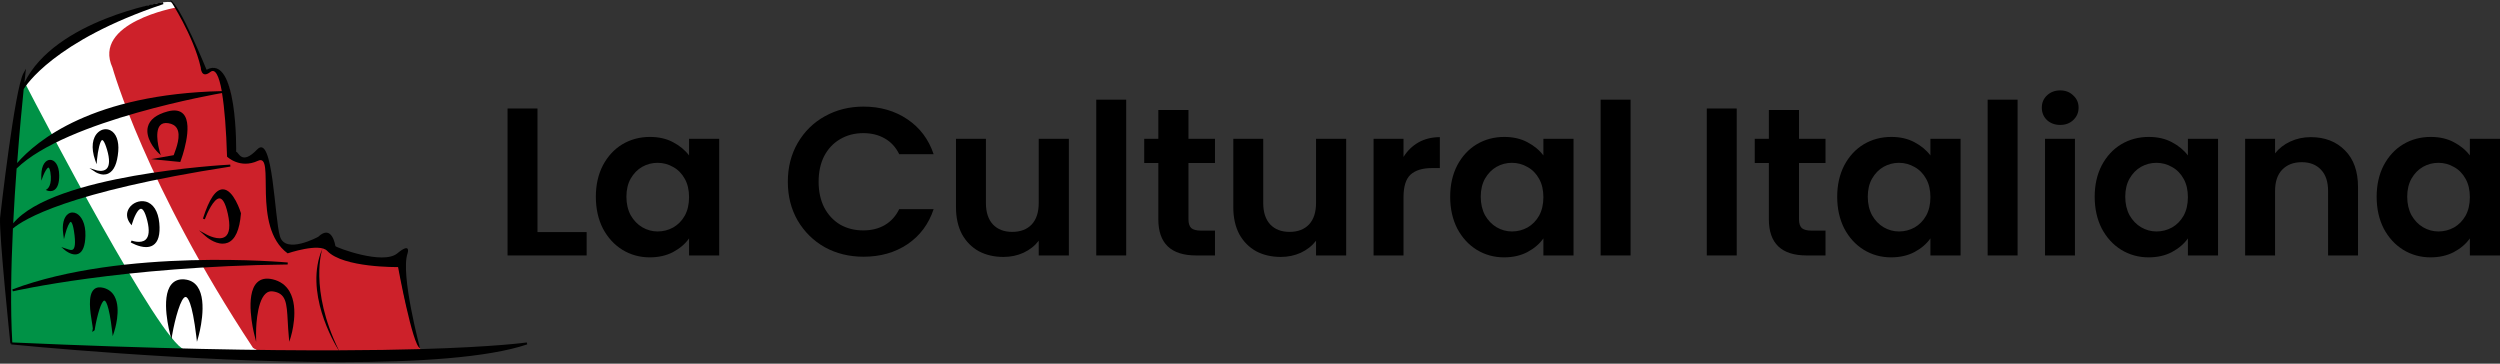 <svg xmlns="http://www.w3.org/2000/svg" width="660" height="96" viewBox="0 0 660 96" fill="none"><rect x="0" y="0" width="660" height="96" fill="#333333" stroke="none"/><g clip-path="url(#clip0_409_477)"><path d="M45.637 0.833C45.637 0.833 45.061 -0.522 36.5 2.313C27.939 5.149 17.686 10.92 12.86 15.223C8.034 19.526 5.766 24.314 5.766 24.314L9.526 33.257L18.563 58.703L39.959 90.455L45.361 92.768L74.541 94.41V84.945L51.328 35.296L47.041 3.01L45.65 0.833H45.637Z" fill="white"></path><path d="M46.54 1.977C46.54 1.977 24.279 5.932 29.694 17.859C29.694 17.859 38.292 48.703 66.783 91.81C66.783 91.81 76.208 99.21 111.267 93.017C106.454 79.448 106.792 78.129 105.89 73.951C105.84 73.714 105.789 73.49 105.752 73.267C105.326 71.14 105.163 69.473 105.476 68.752C105.476 68.752 86.198 68.192 86.65 63.964C86.65 63.964 75.494 65.506 74.403 64.399C74.403 64.399 72.498 61.762 71.458 47.572C71.308 45.606 70.042 43.443 70.067 41.042C70.067 41.042 62.157 43.741 60.34 41.266C60.34 41.266 64.877 17.847 54.888 18.307C54.888 18.307 54.461 19.277 54.048 18.382C53.158 16.429 51.666 12.424 50.049 8.892C48.345 5.161 46.54 1.965 46.54 1.965" fill="#CD212A"></path><path d="M5.816 22.934C5.816 22.934 6.38 21.553 6.706 22.163C10.993 30.446 42.178 90.256 48.671 92.283C55.652 94.459 3.008 90.666 3.008 90.666C3.008 90.666 -0.852 52.335 5.991 23.332L5.816 22.934Z" fill="#009246"></path><path d="M75.971 69.299C75.544 69.262 32.614 65.369 3.247 76.413L3.397 76.911C3.673 76.849 31.9 70.332 75.946 69.822L75.971 69.299Z" fill="black"></path><path d="M139.093 90.405C139.018 90.405 131.159 91.587 110.54 92.171C104.887 92.333 97.906 92.457 89.458 92.482C81.486 76.189 85.108 65.655 85.108 65.655C80.207 76.948 88.141 90.455 89.407 92.482C69.453 92.557 41.338 92.109 3.247 90.405C2.72 81.525 2.921 70.767 3.41 60.32C6.155 57.982 17.824 50.631 60.829 43.977L60.779 43.455C58.799 43.555 14.139 46.092 3.485 58.952C3.735 53.952 4.049 49.052 4.387 44.487C17.548 31.652 57.921 24.675 58.611 24.563C59.275 28.518 59.726 34.289 59.939 41.353C59.939 41.353 63.336 44.674 68.112 42.448C72.875 40.221 66.294 59.785 75.933 66.887C75.933 66.887 84.331 64.038 86.374 66.227C90.586 70.742 105.088 70.506 105.088 70.506C105.088 70.506 108.948 91.425 110.879 91.898C110.879 91.898 105.664 72.396 107.595 66.899C107.595 66.899 108.623 63.79 104.875 66.899C101.127 70.008 88.881 65.394 88.543 64.971C88.543 64.971 87.703 59.002 84.005 62.521C84.005 62.521 75.382 67.247 73.915 62.409C72.436 57.571 72.098 35.06 67.899 39.45C63.7 43.841 63.023 40.047 62.346 40.085C62.346 40.085 62.797 14.017 54.525 18.407C54.525 18.407 47.317 0.734 44.911 0C44.911 0 51.04 9.29 52.995 17.81C52.995 17.81 53.083 20.932 55.552 18.991C56.806 18.009 57.809 19.949 58.548 24.053C24.455 24.837 9.664 37.15 4.525 43.045C5.152 34.724 5.829 27.697 6.255 23.531C6.706 22.76 14.177 10.771 43.143 1.082L43.018 0.572C42.73 0.622 14.565 5.298 6.443 21.827C6.593 20.36 6.694 19.501 6.706 19.452L6.857 18.146L6.205 19.302C3.898 23.344 0.176 56.153 0.013 57.559C-0.213 62.471 2.62 89.534 2.733 90.691L2.983 90.666L2.958 90.927C3.66 91.002 49.924 95.604 89.972 95.604C110.177 95.604 128.803 94.435 139.194 90.915L139.068 90.405H139.093Z" fill="black"></path><path d="M12.497 49.873L12.083 50.146L12.547 50.333C12.547 50.333 12.873 50.457 13.286 50.457C13.612 50.457 13.988 50.382 14.364 50.134C15.229 49.549 15.655 48.243 15.63 46.253C15.593 43.467 14.364 42.186 13.236 42.199C12.095 42.199 10.942 43.455 10.905 46.253V47.708L11.419 46.353C11.807 45.345 12.472 44.239 12.797 44.239C12.797 44.239 12.797 44.239 12.81 44.239C12.81 44.239 13.098 44.276 13.299 45.445C13.875 48.853 12.522 49.848 12.509 49.848L12.497 49.873Z" fill="black"></path><path d="M25.432 44.948L23.602 44.363L25.194 45.42C25.194 45.42 26.209 46.079 27.362 46.079C27.763 46.079 28.202 46.005 28.628 45.793C30.095 45.084 30.96 43.119 31.223 39.923C31.436 37.224 30.659 35.16 29.13 34.401C28.102 33.891 26.899 34.065 25.971 34.874C24.329 36.291 24.003 39.028 25.094 42.199L25.495 43.356L25.608 42.137C25.846 39.687 26.447 37.025 26.986 36.975C27.049 36.975 27.513 37 28.265 39.538C29.004 42.037 28.954 43.779 28.127 44.575C27.174 45.495 25.445 44.96 25.432 44.948Z" fill="black"></path><path d="M45.85 40.968L39.871 42.012L47.593 42.759L47.668 42.572C47.818 42.187 51.177 33.107 48.42 30.11C47.53 29.152 46.139 28.916 44.271 29.414C41.263 30.222 39.508 31.59 39.032 33.493C38.317 36.341 40.812 39.425 41.739 40.296L42.453 40.968L42.165 40.035C42.165 40.035 40.649 34.948 42.253 33.12C42.729 32.573 43.444 32.374 44.421 32.523C45.499 32.685 46.276 33.145 46.703 33.879C47.831 35.781 46.527 39.189 45.976 40.632C45.925 40.756 45.888 40.881 45.85 40.98V40.968Z" fill="black"></path><path d="M17.699 65.73L16.169 65.22L17.235 66.115C17.235 66.115 18.526 67.172 19.817 67.172C20.105 67.172 20.406 67.123 20.694 66.998C21.848 66.489 22.474 64.897 22.549 62.285C22.65 58.914 21.421 57.024 20.23 56.377C19.479 55.979 18.676 56.004 18.024 56.452C16.834 57.273 16.345 59.213 16.696 61.775L16.884 63.143L17.222 61.812C17.661 60.071 18.35 58.566 18.701 58.566C18.701 58.566 19.153 58.616 19.529 61.004C20.068 64.387 19.704 65.493 19.303 65.829C18.914 66.153 18.275 65.929 17.711 65.73H17.699Z" fill="black"></path><path d="M34.745 63.516L34.507 63.989C34.62 64.051 36.613 65.232 38.556 65.232C39.207 65.232 39.834 65.096 40.398 64.747C41.777 63.889 42.341 61.912 42.053 58.889C41.764 55.768 40.436 53.691 38.418 53.206C36.801 52.82 34.983 53.554 34.081 54.947C33.241 56.24 33.379 57.745 34.432 59.076L34.745 59.474L34.895 58.989C35.334 57.484 36.362 55.121 37.227 55.121C37.565 55.121 38.217 55.556 38.894 58.305C39.508 60.805 39.345 62.484 38.418 63.292C37.139 64.399 34.758 63.516 34.733 63.504L34.745 63.516Z" fill="black"></path><path d="M59.475 62.459C57.808 63.69 54.662 61.974 54.624 61.961L52.519 60.805L54.324 62.397C54.424 62.496 56.542 64.337 58.786 64.324C59.237 64.324 59.688 64.25 60.127 64.076C62.095 63.292 63.261 60.705 63.611 56.377V56.327V56.278C63.536 56.016 61.681 50.009 58.848 49.984H58.836C56.943 49.984 55.226 52.509 53.571 57.72L54.073 57.894C54.637 56.34 56.429 52.372 57.933 52.372C57.946 52.372 57.971 52.372 57.983 52.372C58.573 52.41 59.412 53.143 60.139 56.414C60.841 59.586 60.616 61.626 59.475 62.471V62.459Z" fill="black"></path><path d="M24.367 87.619L24.868 87.283C24.994 87.196 25.044 87.072 25.044 86.786C25.671 83.142 26.773 79.361 27.551 79.361C27.814 79.361 28.741 79.97 29.619 87.545L29.757 88.739L30.133 87.607C30.208 87.371 32.088 81.674 30.245 78.254C29.631 77.11 28.666 76.364 27.375 76.003C26.297 75.717 25.445 75.841 24.831 76.389C23.101 77.931 23.84 82.445 24.279 85.144C24.379 85.766 24.492 86.413 24.505 86.736C24.492 86.836 24.467 86.923 24.455 87.01L24.354 87.607L24.367 87.619Z" fill="black"></path><path d="M48.683 73.752C47.217 73.64 46.064 74.088 45.249 75.07C42.303 78.602 44.848 87.992 44.948 88.39L45.262 89.534L45.462 88.365C46.189 84.211 47.768 78.391 49.009 78.391C49.486 78.403 50.714 79.46 51.842 88.912L51.992 90.231L52.356 88.962C52.469 88.589 54.963 79.684 52.13 75.667C51.328 74.523 50.15 73.876 48.658 73.764L48.683 73.752Z" fill="black"></path><path d="M71.934 76.911C75.557 77.384 75.695 79.909 75.97 84.933C76.033 86.115 76.108 87.445 76.246 88.888L76.371 90.231L76.772 88.95C76.86 88.652 79.041 81.463 76.434 76.948C75.469 75.282 73.977 74.212 71.984 73.74C70.23 73.329 68.838 73.615 67.848 74.61C64.589 77.869 66.971 87.619 67.071 88.042L67.622 90.244L67.597 87.98C67.597 87.893 67.547 79.784 70.167 77.483C70.693 77.023 71.282 76.837 71.959 76.924L71.934 76.911Z" fill="black"></path></g><path d="M627.435 51.934C627.435 48.822 628.055 46.061 629.297 43.652C630.576 41.244 632.288 39.391 634.433 38.094C636.616 36.797 639.042 36.148 641.714 36.148C644.047 36.148 646.079 36.612 647.809 37.538C649.578 38.464 650.989 39.632 652.042 41.04V36.649H660V67.442H652.042V62.94C651.026 64.385 649.615 65.589 647.809 66.553C646.041 67.479 643.99 67.942 641.657 67.942C639.024 67.942 636.616 67.275 634.433 65.941C632.288 64.607 630.576 62.736 629.297 60.327C628.055 57.882 627.435 55.084 627.435 51.934ZM652.042 52.045C652.042 50.156 651.666 48.544 650.914 47.21C650.161 45.839 649.145 44.801 647.866 44.097C646.587 43.356 645.213 42.985 643.746 42.985C642.278 42.985 640.924 43.337 639.682 44.041C638.44 44.745 637.424 45.783 636.634 47.154C635.882 48.488 635.506 50.081 635.506 51.934C635.506 53.787 635.882 55.417 636.634 56.825C637.424 58.197 638.44 59.253 639.682 59.994C640.961 60.735 642.316 61.105 643.746 61.105C645.213 61.105 646.587 60.754 647.866 60.049C649.145 59.308 650.161 58.271 650.914 56.937C651.666 55.566 652.042 53.935 652.042 52.045Z" fill="black"></path><path d="M610.043 36.204C613.768 36.204 616.779 37.371 619.074 39.705C621.369 42.003 622.517 45.227 622.517 49.377V67.442H614.615V50.433C614.615 47.987 613.994 46.116 612.752 44.819C611.511 43.485 609.818 42.818 607.673 42.818C605.491 42.818 603.76 43.485 602.48 44.819C601.239 46.116 600.618 47.987 600.618 50.433V67.442H592.716V36.648H600.618V40.484C601.671 39.15 603.007 38.112 604.625 37.371C606.281 36.593 608.087 36.204 610.043 36.204Z" fill="black"></path><path d="M552.998 51.934C552.998 48.822 553.618 46.061 554.86 43.652C556.139 41.244 557.851 39.391 559.996 38.094C562.178 36.797 564.605 36.148 567.277 36.148C569.61 36.148 571.642 36.612 573.372 37.538C575.141 38.464 576.552 39.632 577.605 41.04V36.649H585.563V67.442H577.605V62.94C576.589 64.385 575.178 65.589 573.372 66.553C571.604 67.479 569.553 67.942 567.22 67.942C564.587 67.942 562.178 67.275 559.996 65.941C557.851 64.607 556.139 62.736 554.86 60.327C553.618 57.882 552.998 55.084 552.998 51.934ZM577.605 52.045C577.605 50.156 577.229 48.544 576.477 47.21C575.724 45.839 574.708 44.801 573.429 44.097C572.15 43.356 570.776 42.985 569.309 42.985C567.841 42.985 566.487 43.337 565.245 44.041C564.003 44.745 562.987 45.783 562.197 47.154C561.445 48.488 561.069 50.081 561.069 51.934C561.069 53.787 561.445 55.417 562.197 56.825C562.987 58.197 564.003 59.253 565.245 59.994C566.524 60.735 567.879 61.105 569.309 61.105C570.776 61.105 572.15 60.754 573.429 60.049C574.708 59.308 575.724 58.271 576.477 56.937C577.229 55.566 577.605 53.935 577.605 52.045Z" fill="black"></path><path d="M543.893 32.98C542.501 32.98 541.334 32.553 540.394 31.701C539.491 30.812 539.039 29.719 539.039 28.422C539.039 27.125 539.491 26.05 540.394 25.198C541.334 24.308 542.501 23.864 543.893 23.864C545.285 23.864 546.433 24.308 547.336 25.198C548.276 26.05 548.747 27.125 548.747 28.422C548.747 29.719 548.276 30.812 547.336 31.701C546.433 32.553 545.285 32.98 543.893 32.98ZM547.787 36.648V67.441H539.886V36.648H547.787Z" fill="black"></path><path d="M532.643 26.31V67.441H524.741V26.31H532.643Z" fill="black"></path><path d="M485.022 51.934C485.022 48.822 485.643 46.061 486.885 43.652C488.164 41.244 489.876 39.391 492.021 38.094C494.203 36.797 496.63 36.148 499.302 36.148C501.635 36.148 503.666 36.612 505.397 37.538C507.166 38.464 508.577 39.632 509.63 41.04V36.649H517.588V67.442H509.63V62.94C508.614 64.385 507.203 65.589 505.397 66.553C503.629 67.479 501.578 67.942 499.245 67.942C496.611 67.942 494.203 67.275 492.021 65.941C489.876 64.607 488.164 62.736 486.885 60.327C485.643 57.882 485.022 55.084 485.022 51.934ZM509.63 52.045C509.63 50.156 509.254 48.544 508.501 47.21C507.749 45.839 506.733 44.801 505.454 44.097C504.174 43.356 502.801 42.985 501.334 42.985C499.866 42.985 498.512 43.337 497.27 44.041C496.028 44.745 495.012 45.783 494.222 47.154C493.47 48.488 493.093 50.081 493.093 51.934C493.093 53.787 493.47 55.417 494.222 56.825C495.012 58.197 496.028 59.253 497.27 59.994C498.549 60.735 499.904 61.105 501.334 61.105C502.801 61.105 504.174 60.754 505.454 60.049C506.733 59.308 507.749 58.271 508.501 56.937C509.254 55.566 509.63 53.935 509.63 52.045Z" fill="black"></path><path d="M474.937 43.04V57.936C474.937 58.974 475.182 59.733 475.671 60.215C476.197 60.66 477.063 60.882 478.267 60.882H481.936V67.441H476.969C470.309 67.441 466.979 64.254 466.979 57.881V43.04H463.254V36.648H466.979V29.033H474.937V36.648H481.936V43.04H474.937Z" fill="black"></path><path d="M458.495 28.644V67.441H450.593V28.644H458.495Z" fill="black"></path><path d="M430.467 26.31V67.441H422.565V26.31H430.467Z" fill="black"></path><path d="M382.847 51.934C382.847 48.822 383.468 46.061 384.709 43.652C385.989 41.244 387.701 39.391 389.845 38.094C392.028 36.797 394.455 36.148 397.126 36.148C399.459 36.148 401.491 36.612 403.221 37.538C404.99 38.464 406.401 39.632 407.454 41.04V36.649H415.413V67.442H407.454V62.94C406.439 64.385 405.028 65.589 403.221 66.553C401.453 67.479 399.402 67.942 397.07 67.942C394.436 67.942 392.028 67.275 389.845 65.941C387.701 64.607 385.989 62.736 384.709 60.327C383.468 57.882 382.847 55.084 382.847 51.934ZM407.454 52.045C407.454 50.156 407.078 48.544 406.326 47.21C405.573 45.839 404.557 44.801 403.278 44.097C401.999 43.356 400.625 42.985 399.158 42.985C397.69 42.985 396.336 43.337 395.094 44.041C393.852 44.745 392.837 45.783 392.046 47.154C391.294 48.488 390.918 50.081 390.918 51.934C390.918 53.787 391.294 55.417 392.046 56.825C392.837 58.197 393.852 59.253 395.094 59.994C396.373 60.735 397.728 61.105 399.158 61.105C400.625 61.105 401.999 60.754 403.278 60.049C404.557 59.308 405.573 58.271 406.326 56.937C407.078 55.566 407.454 53.935 407.454 52.045Z" fill="black"></path><path d="M370.526 41.428C371.542 39.798 372.858 38.52 374.476 37.593C376.132 36.667 378.013 36.204 380.12 36.204V44.374H378.032C375.549 44.374 373.667 44.949 372.388 46.097C371.146 47.246 370.526 49.247 370.526 52.1V67.442H362.624V36.648H370.526V41.428Z" fill="black"></path><path d="M355.392 36.648V67.441H347.434V63.55C346.418 64.884 345.082 65.941 343.427 66.719C341.809 67.46 340.04 67.83 338.121 67.83C335.676 67.83 333.512 67.33 331.631 66.33C329.75 65.292 328.263 63.791 327.172 61.827C326.119 59.826 325.592 57.455 325.592 54.713V36.648H333.493V53.601C333.493 56.047 334.114 57.937 335.356 59.27C336.598 60.567 338.291 61.216 340.436 61.216C342.618 61.216 344.33 60.567 345.572 59.27C346.813 57.937 347.434 56.047 347.434 53.601V36.648H355.392Z" fill="black"></path><path d="M313.757 43.04V57.936C313.757 58.974 314.001 59.733 314.491 60.215C315.017 60.66 315.883 60.882 317.087 60.882H320.755V67.441H315.789C309.129 67.441 305.799 64.254 305.799 57.881V43.04H302.074V36.648H305.799V29.033H313.757V36.648H320.755V43.04H313.757Z" fill="black"></path><path d="M297.315 26.31V67.441H289.414V26.31H297.315Z" fill="black"></path><path d="M282.182 36.648V67.441H274.224V63.55C273.208 64.884 271.872 65.941 270.216 66.719C268.598 67.46 266.83 67.83 264.911 67.83C262.465 67.83 260.302 67.33 258.42 66.33C256.539 65.292 255.053 63.791 253.962 61.827C252.908 59.826 252.381 57.455 252.381 54.713V36.648H260.283V53.601C260.283 56.047 260.904 57.937 262.145 59.27C263.387 60.567 265.08 61.216 267.225 61.216C269.407 61.216 271.119 60.567 272.361 59.27C273.603 57.937 274.224 56.047 274.224 53.601V36.648H282.182Z" fill="black"></path><path d="M207.987 47.987C207.987 44.17 208.852 40.761 210.583 37.76C212.352 34.721 214.741 32.368 217.751 30.7C220.799 28.996 224.204 28.144 227.967 28.144C232.369 28.144 236.226 29.255 239.537 31.479C242.848 33.702 245.162 36.778 246.479 40.706H237.392C236.489 38.853 235.21 37.463 233.554 36.537C231.936 35.61 230.055 35.147 227.91 35.147C225.615 35.147 223.564 35.684 221.758 36.759C219.99 37.797 218.598 39.279 217.582 41.206C216.603 43.133 216.114 45.393 216.114 47.987C216.114 50.544 216.603 52.804 217.582 54.768C218.598 56.695 219.99 58.196 221.758 59.27C223.564 60.308 225.615 60.827 227.91 60.827C230.055 60.827 231.936 60.364 233.554 59.437C235.21 58.474 236.489 57.066 237.392 55.213H246.479C245.162 59.178 242.848 62.272 239.537 64.495C236.263 66.681 232.407 67.775 227.967 67.775C224.204 67.775 220.799 66.941 217.751 65.273C214.741 63.569 212.352 61.216 210.583 58.214C208.852 55.213 207.987 51.804 207.987 47.987Z" fill="black"></path><path d="M157.303 51.934C157.303 48.822 157.924 46.061 159.165 43.652C160.445 41.244 162.157 39.391 164.301 38.094C166.484 36.797 168.911 36.148 171.582 36.148C173.915 36.148 175.947 36.612 177.678 37.538C179.446 38.464 180.857 39.632 181.911 41.04V36.649H189.869V67.442H181.911V62.94C180.895 64.385 179.484 65.589 177.678 66.553C175.909 67.479 173.858 67.942 171.526 67.942C168.892 67.942 166.484 67.275 164.301 65.941C162.157 64.607 160.445 62.736 159.165 60.327C157.924 57.882 157.303 55.084 157.303 51.934ZM181.911 52.045C181.911 50.156 181.534 48.544 180.782 47.21C180.029 45.839 179.013 44.801 177.734 44.097C176.455 43.356 175.081 42.985 173.614 42.985C172.146 42.985 170.792 43.337 169.55 44.041C168.309 44.745 167.293 45.783 166.502 47.154C165.75 48.488 165.374 50.081 165.374 51.934C165.374 53.787 165.75 55.417 166.502 56.825C167.293 58.197 168.309 59.253 169.55 59.994C170.83 60.735 172.184 61.105 173.614 61.105C175.081 61.105 176.455 60.754 177.734 60.049C179.013 59.308 180.029 58.271 180.782 56.937C181.534 55.566 181.911 53.935 181.911 52.045Z" fill="black"></path><path d="M141.895 61.272H154.876V67.441H133.994V28.644H141.895V61.272Z" fill="black"></path><defs><clipPath id="clip0_409_477"><rect width="139.219" height="95.604" fill="white"></rect></clipPath></defs></svg>